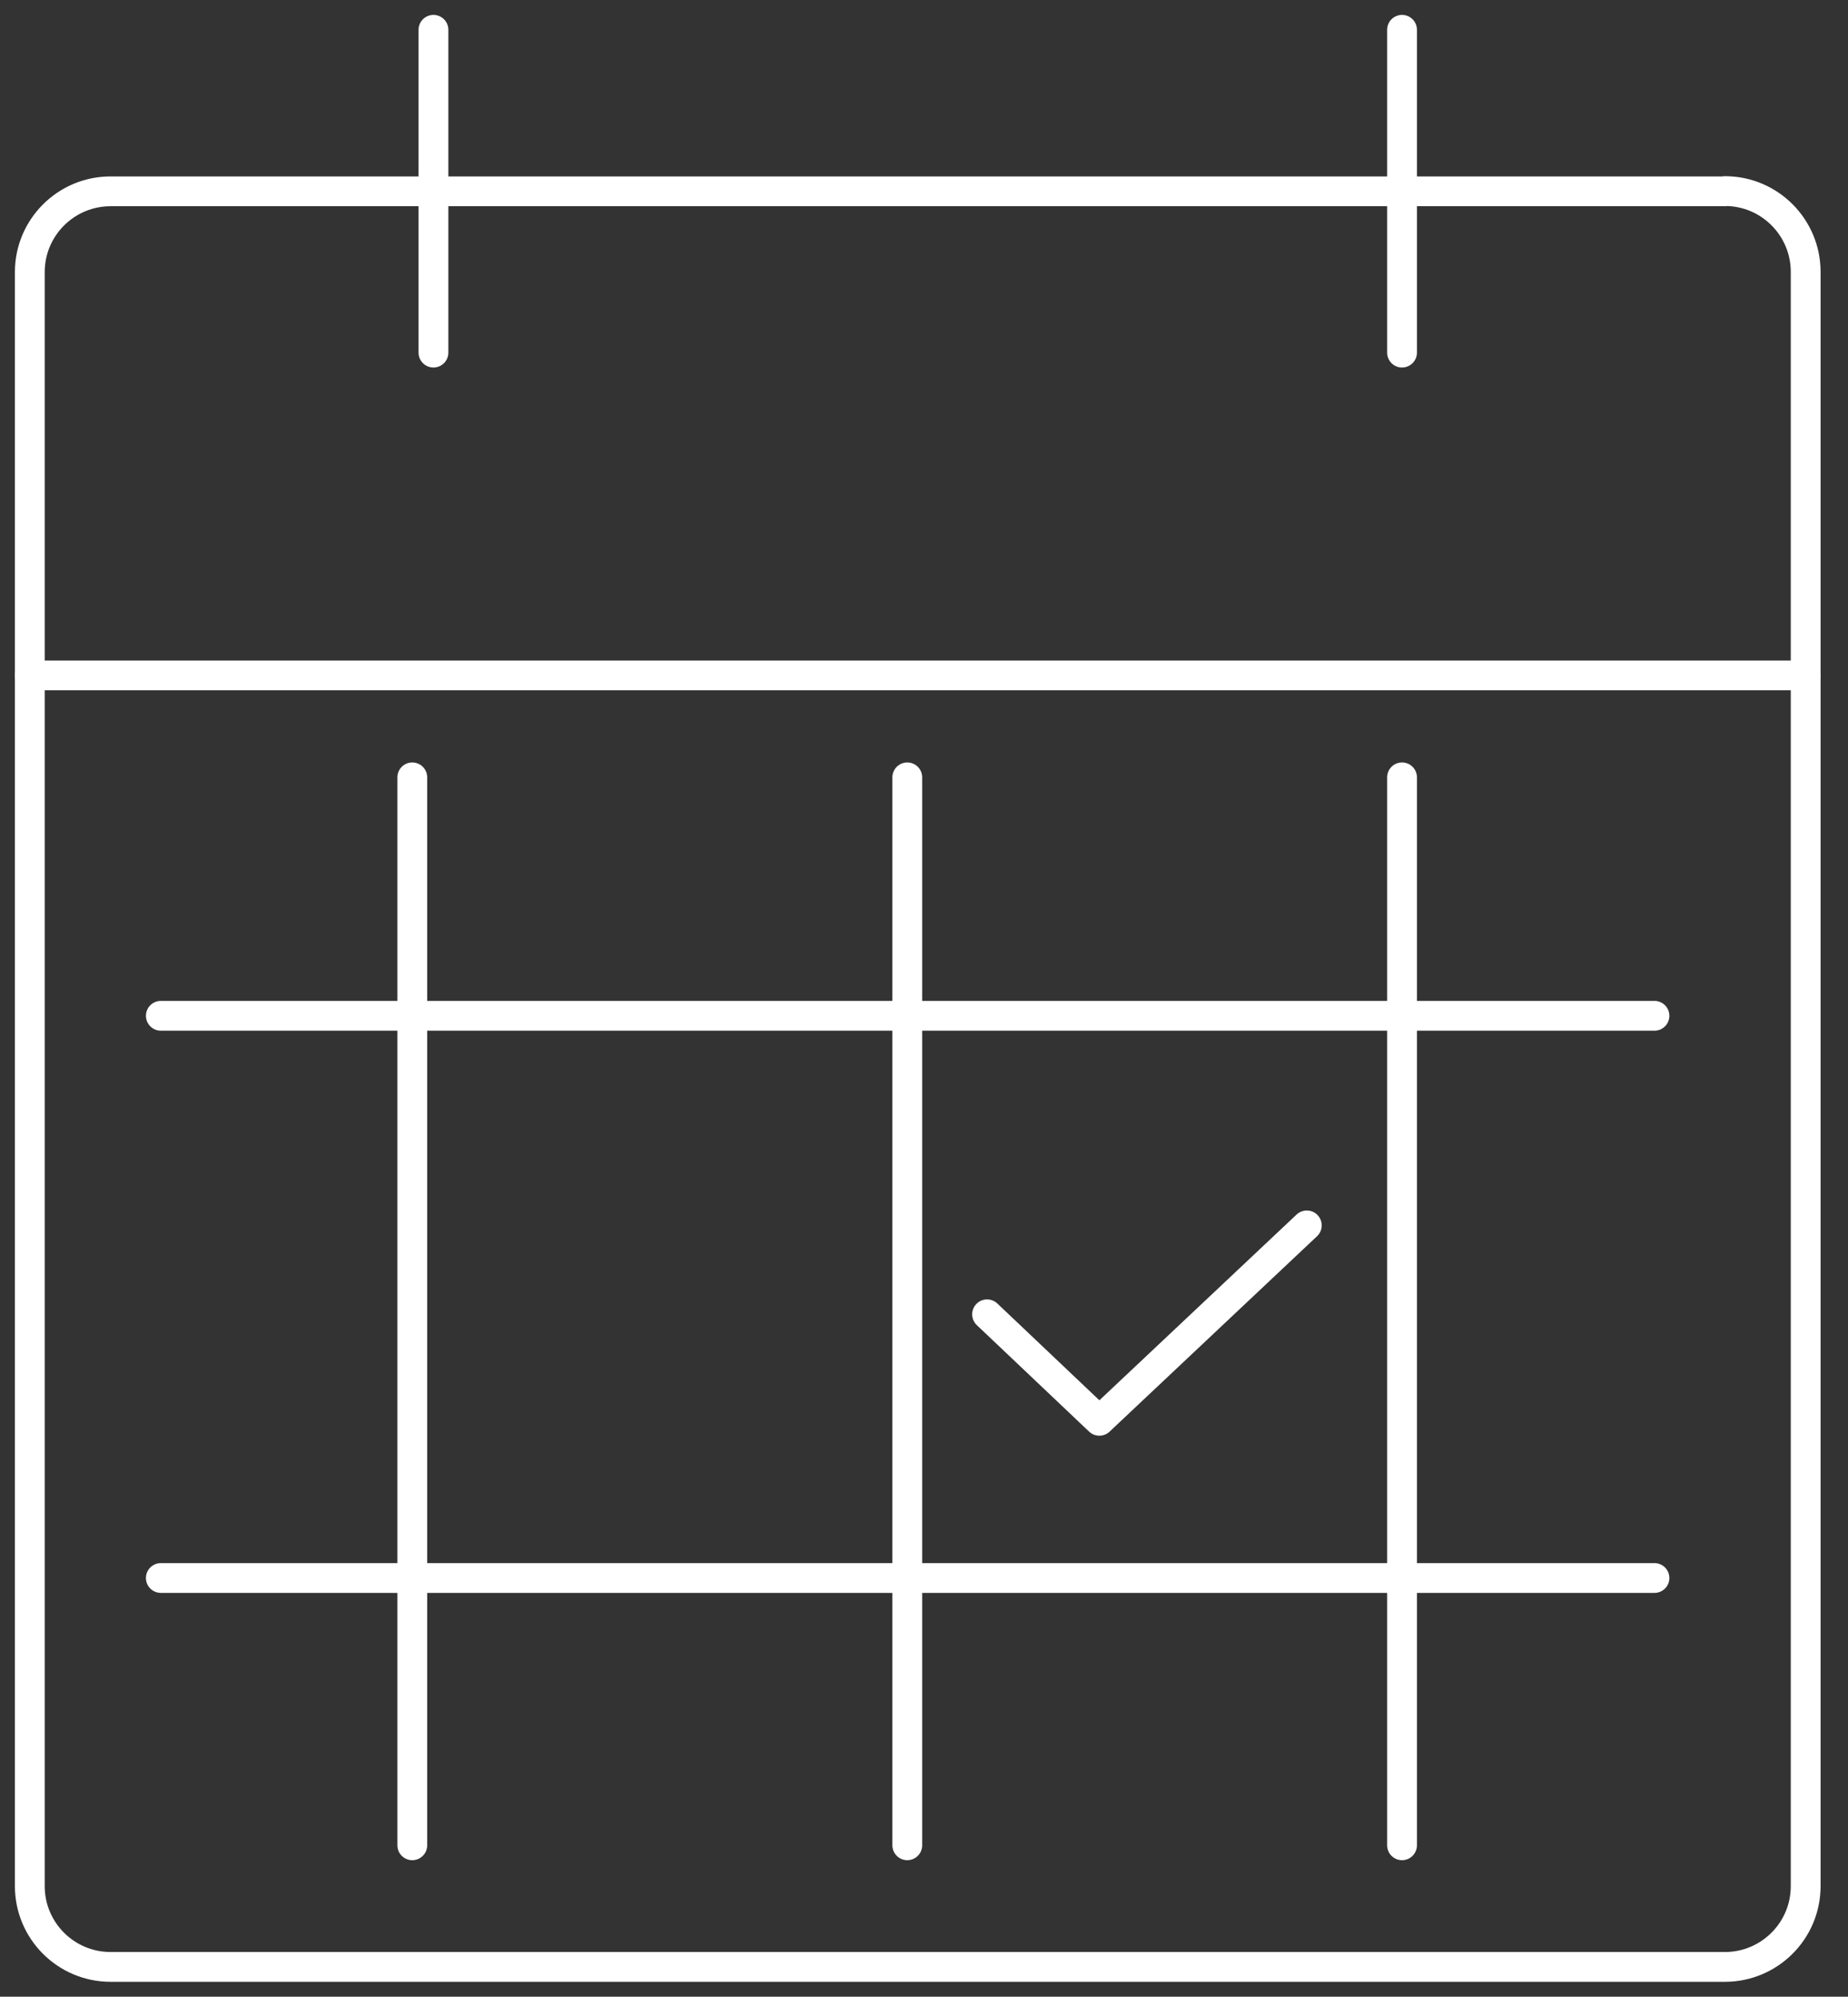 <svg width="62" height="67" viewBox="0 0 62 67" fill="none" xmlns="http://www.w3.org/2000/svg">
<rect x="0" y="0" width="62" height="67" fill="#333333" stroke="none"/>
<path d="M57.87 6.42H3.71C2.218 6.42 1 7.63 1 9.13V63.29C1 64.782 2.21 66 3.71 66H57.87C59.362 66 60.58 64.79 60.58 63.29V9.122C60.58 7.63 59.37 6.412 57.87 6.412V6.42Z" stroke="white" stroke-linecap="round" stroke-linejoin="round"/>
<path d="M47.038 1V11.832" stroke="white" stroke-linecap="round" stroke-linejoin="round"/>
<path d="M14.542 1V11.832" stroke="white" stroke-linecap="round" stroke-linejoin="round"/>
<path d="M1 22.664H60.58" stroke="white" stroke-linecap="round" stroke-linejoin="round"/>
<path d="M5.396 34.085H55.507" stroke="white" stroke-linecap="round" stroke-linejoin="round"/>
<path d="M5.396 52.95H55.507" stroke="white" stroke-linecap="round" stroke-linejoin="round"/>
<path d="M13.832 26.084V61.919" stroke="white" stroke-linecap="round" stroke-linejoin="round"/>
<path d="M47.038 26.084V61.919" stroke="white" stroke-linecap="round" stroke-linejoin="round"/>
<path d="M30.439 26.084V61.919" stroke="white" stroke-linecap="round" stroke-linejoin="round"/>
<path d="M43.843 41.118L36.883 47.675L33.116 44.102" stroke="white" stroke-linecap="round" stroke-linejoin="round"/>
</svg>
